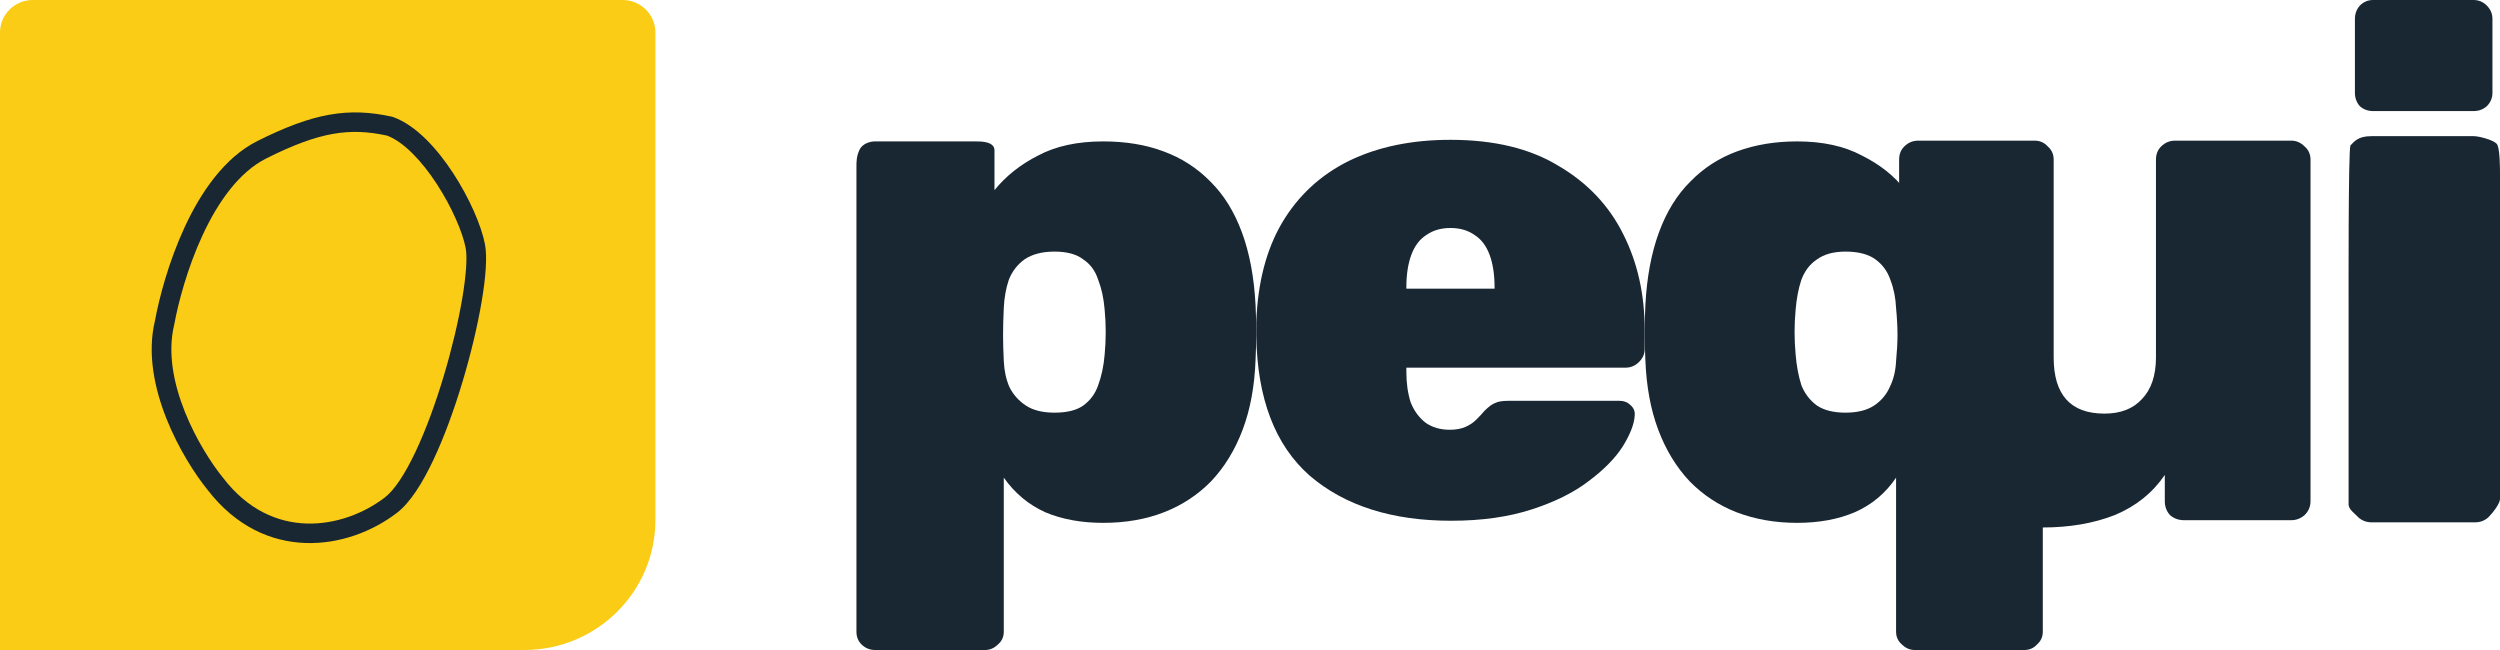 <svg width="500" height="130" viewBox="0 0 500 130" fill="none" xmlns="http://www.w3.org/2000/svg">
<path d="M0 6.5C0 2.91 2.934 0 6.554 0H124.525C128.145 0 131.079 2.91 131.079 6.5V55.25V104C131.079 118.359 119.342 130 104.864 130H0V6.5Z" fill="#FACC15"/>
<path fill-rule="evenodd" clip-rule="evenodd" d="M40.52 47.026C37.453 53.634 35.645 60.596 34.862 64.843L34.852 64.898L34.839 64.953C33.481 70.48 34.707 76.678 36.964 82.337C39.21 87.968 42.382 92.821 44.58 95.525L44.597 95.546L44.614 95.568C49.562 102.019 55.555 104.524 61.298 104.705C67.116 104.888 72.813 102.685 76.991 99.475C78.848 98.048 80.972 94.861 83.094 90.376C85.174 85.981 87.124 80.626 88.754 75.184C90.382 69.745 91.677 64.267 92.459 59.638C93.258 54.909 93.472 51.346 93.13 49.577C92.527 46.46 90.374 41.419 87.345 36.774C84.308 32.118 80.712 28.36 77.405 27.118C73.603 26.294 70.246 26.13 66.575 26.781C62.826 27.446 58.651 28.979 53.253 31.686C47.837 34.401 43.618 40.354 40.52 47.026ZM36.948 45.395C40.156 38.486 44.851 31.529 51.478 28.205C57.046 25.414 61.606 23.701 65.882 22.942C70.194 22.177 74.118 22.399 78.386 23.338L78.51 23.366L78.63 23.409C83.251 25.068 87.491 29.818 90.647 34.656C93.845 39.559 96.262 45.072 96.992 48.842C97.482 51.376 97.133 55.574 96.337 60.282C95.525 65.09 94.191 70.724 92.523 76.294C90.857 81.861 88.842 87.41 86.654 92.034C84.507 96.569 82.056 100.516 79.399 102.558C74.605 106.242 68.032 108.819 61.173 108.603C54.245 108.384 47.158 105.314 41.501 97.951C39.081 94.97 35.708 89.79 33.307 83.771C30.918 77.781 29.395 70.715 31.004 64.086C31.836 59.601 33.723 52.341 36.948 45.395Z" fill="#192733"/>
<path d="M175.007 130C173.958 130 173.052 129.623 172.289 128.87C171.622 128.21 171.288 127.363 171.288 126.327V33.367C171.288 32.331 171.288 31.251 171.916 29.928C172.463 28.776 173.927 28.281 174.976 28.281H195.177C196.226 28.281 198.898 28.291 198.898 30.072C198.898 30.975 198.898 32.331 198.898 33.367V38.029C201.187 35.203 204.095 32.896 207.624 31.106C211.153 29.223 215.492 28.281 220.642 28.281C225.125 28.281 229.13 28.94 232.659 30.259C236.283 31.577 239.43 33.602 242.101 36.334C244.771 38.971 246.869 42.361 248.395 46.505C249.921 50.65 250.827 55.5 251.113 61.057C251.209 63.035 251.256 64.824 251.256 66.425C251.256 68.027 251.209 69.863 251.113 71.935C250.922 77.21 250.064 81.872 248.538 85.922C247.012 89.972 244.914 93.409 242.244 96.235C239.573 98.966 236.426 101.038 232.802 102.451C229.178 103.864 225.125 104.57 220.642 104.57C216.255 104.57 212.393 103.864 209.055 102.451C205.717 100.944 202.951 98.636 200.757 95.528V126.327C200.757 127.363 200.376 128.21 199.613 128.87C198.85 129.623 197.992 130 197.038 130H175.007ZM210.914 82.531C213.394 82.531 215.301 82.06 216.637 81.118C218.067 80.082 219.069 78.716 219.641 77.021C220.308 75.232 220.738 73.207 220.928 70.946C221.214 67.932 221.214 64.918 220.928 61.905C220.738 59.644 220.308 57.666 219.641 55.971C219.069 54.181 218.067 52.816 216.637 51.874C215.301 50.838 213.394 50.32 210.914 50.32C208.435 50.32 206.432 50.838 204.906 51.874C203.475 52.91 202.426 54.276 201.759 55.971C201.187 57.666 200.853 59.55 200.757 61.622C200.662 63.6 200.614 65.389 200.614 66.99C200.614 68.498 200.662 70.24 200.757 72.218C200.853 74.196 201.234 75.938 201.902 77.445C202.665 78.952 203.762 80.176 205.192 81.118C206.623 82.06 208.53 82.531 210.914 82.531Z" fill="#192733"/>
<path d="M290.236 104.151C278.381 104.151 268.944 101.141 261.926 95.122C255.002 89.008 251.446 79.696 251.256 67.186C251.256 66.81 251.256 66.339 251.256 65.775C251.256 65.117 251.256 64.646 251.256 64.364C251.541 56.557 253.248 49.973 256.378 44.611C259.602 39.156 264.06 35.017 269.75 32.196C275.535 29.374 282.317 27.963 290.093 27.963C298.819 27.963 306.027 29.703 311.717 33.183C317.502 36.569 321.818 41.131 324.663 46.869C327.508 52.513 328.931 58.861 328.931 65.916V69.867C328.931 70.807 328.551 71.654 327.793 72.406C327.034 73.159 326.133 73.535 325.09 73.535H281.273C281.273 73.535 281.273 73.629 281.273 73.817C281.273 74.005 281.273 74.193 281.273 74.381C281.273 76.639 281.558 78.661 282.127 80.448C282.791 82.141 283.787 83.505 285.114 84.54C286.442 85.481 288.054 85.951 289.951 85.951C291.184 85.951 292.227 85.763 293.081 85.386C293.935 85.01 294.646 84.54 295.215 83.975C295.879 83.317 296.448 82.706 296.922 82.141C297.776 81.295 298.487 80.778 299.056 80.589C299.625 80.307 300.479 80.166 301.617 80.166H323.952C324.805 80.166 325.517 80.448 326.086 81.013C326.749 81.577 327.034 82.282 326.939 83.129C326.844 84.822 326.038 86.891 324.521 89.337C323.003 91.688 320.727 93.993 317.692 96.25C314.752 98.508 310.958 100.389 306.311 101.894C301.664 103.399 296.306 104.151 290.236 104.151ZM281.273 57.733H298.914V57.451C298.914 54.911 298.582 52.748 297.918 50.961C297.254 49.173 296.258 47.856 294.93 47.01C293.603 46.069 291.99 45.599 290.093 45.599C288.197 45.599 286.584 46.069 285.257 47.01C283.929 47.856 282.933 49.173 282.269 50.961C281.605 52.748 281.273 54.911 281.273 57.451V57.733Z" fill="#192733"/>
<path d="M474.334 104.469C473.31 104.469 472.426 104.141 471.681 103.485C471.03 102.735 469.718 101.924 469.718 100.893V60.505C469.718 59.474 469.648 29.989 470.086 29.091C470.831 28.341 471.587 27.232 474.232 27.232H494.762C495.786 27.232 498.55 27.962 499.295 28.712C500.04 29.369 500 34.028 500 35.059V99.777C500 100.808 498.396 102.735 497.651 103.485C496.907 104.141 496.023 104.469 494.999 104.469H474.334ZM474.613 22.215C473.589 22.215 472.705 21.887 471.96 21.231C471.309 20.481 470.983 19.591 470.983 18.56V3.796C470.983 2.765 471.309 1.875 471.96 1.125C472.705 0.375 473.589 0 474.613 0H494.719C495.743 0 496.628 0.375 497.372 1.125C498.117 1.875 498.489 2.765 498.489 3.796V18.56C498.489 19.591 498.117 20.481 497.372 21.231C496.628 21.887 495.743 22.215 494.719 22.215H474.613Z" fill="#192733"/>
<path d="M408.526 105.496C403.227 105.496 398.37 104.279 393.954 101.846C389.637 99.413 386.202 95.764 383.651 90.898C381.1 86.032 379.824 79.901 379.824 72.505V31.923C379.824 30.853 380.168 29.977 380.855 29.296C381.64 28.517 382.572 28.128 383.651 28.128H406.907C407.986 28.128 408.87 28.517 409.557 29.296C410.342 29.977 410.734 30.853 410.734 31.923V71.483C410.734 78.977 414.119 82.723 420.89 82.723C424.128 82.723 426.63 81.75 428.397 79.804C430.261 77.858 431.193 75.084 431.193 71.483V31.923C431.193 30.853 431.537 29.977 432.224 29.296C433.009 28.517 433.941 28.128 435.02 28.128H458.276C459.257 28.128 460.141 28.517 460.926 29.296C461.711 29.977 462.103 30.853 462.103 31.923V100.241C462.103 101.311 461.711 102.236 460.926 103.014C460.141 103.695 459.257 104.036 458.276 104.036H436.786C435.707 104.036 434.775 103.695 433.99 103.014C433.303 102.236 432.96 101.311 432.96 100.241V94.986C430.506 98.586 427.17 101.263 422.951 103.014C418.731 104.669 413.923 105.496 408.526 105.496Z" fill="#192733"/>
<path d="M382.919 130C381.97 130 381.115 129.623 380.355 128.87C379.595 128.21 379.216 127.363 379.216 126.327V95.528C377.126 98.637 374.372 100.944 370.954 102.451C367.63 103.864 363.784 104.57 359.415 104.57C355.047 104.57 351.011 103.864 347.307 102.451C343.698 101.038 340.564 98.966 337.905 96.235C335.246 93.409 333.157 89.972 331.637 85.922C330.118 81.872 329.263 77.21 329.073 71.935C328.978 69.863 328.931 68.027 328.931 66.425C328.931 64.824 328.978 63.035 329.073 61.057C329.358 55.5 330.26 50.65 331.78 46.505C333.299 42.361 335.389 38.971 338.048 36.334C340.707 33.602 343.841 31.577 347.449 30.259C351.058 28.94 355.047 28.281 359.415 28.281C364.543 28.281 368.864 29.223 372.378 31.106C375.987 32.896 378.883 35.203 381.067 38.029V33.367C381.067 32.331 381.4 31.483 382.065 30.824C382.824 30.07 383.726 28.515 384.771 28.515H404.804C405.849 28.515 406.756 30.07 407.421 30.824C408.18 31.483 408.56 32.331 408.56 33.367V126.327C408.56 127.363 408.18 128.21 407.421 128.87C406.756 129.623 405.901 130 404.857 130H382.919ZM369.102 82.531C371.476 82.531 373.375 82.06 374.8 81.118C376.224 80.176 377.269 78.952 377.934 77.445C378.693 75.938 379.121 74.196 379.216 72.218C379.405 70.24 379.5 68.498 379.5 66.991C379.5 65.389 379.405 63.6 379.216 61.622C379.121 59.55 378.741 57.666 378.076 55.971C377.506 54.276 376.509 52.91 375.085 51.874C373.66 50.838 371.666 50.32 369.102 50.32C366.727 50.32 364.828 50.838 363.404 51.874C361.979 52.816 360.935 54.181 360.27 55.971C359.7 57.666 359.32 59.644 359.13 61.905C358.845 64.918 358.845 67.932 359.13 70.946C359.32 73.207 359.7 75.232 360.27 77.021C360.935 78.716 361.979 80.082 363.404 81.118C364.828 82.06 366.727 82.531 369.102 82.531Z" fill="#192733"/>
</svg>

